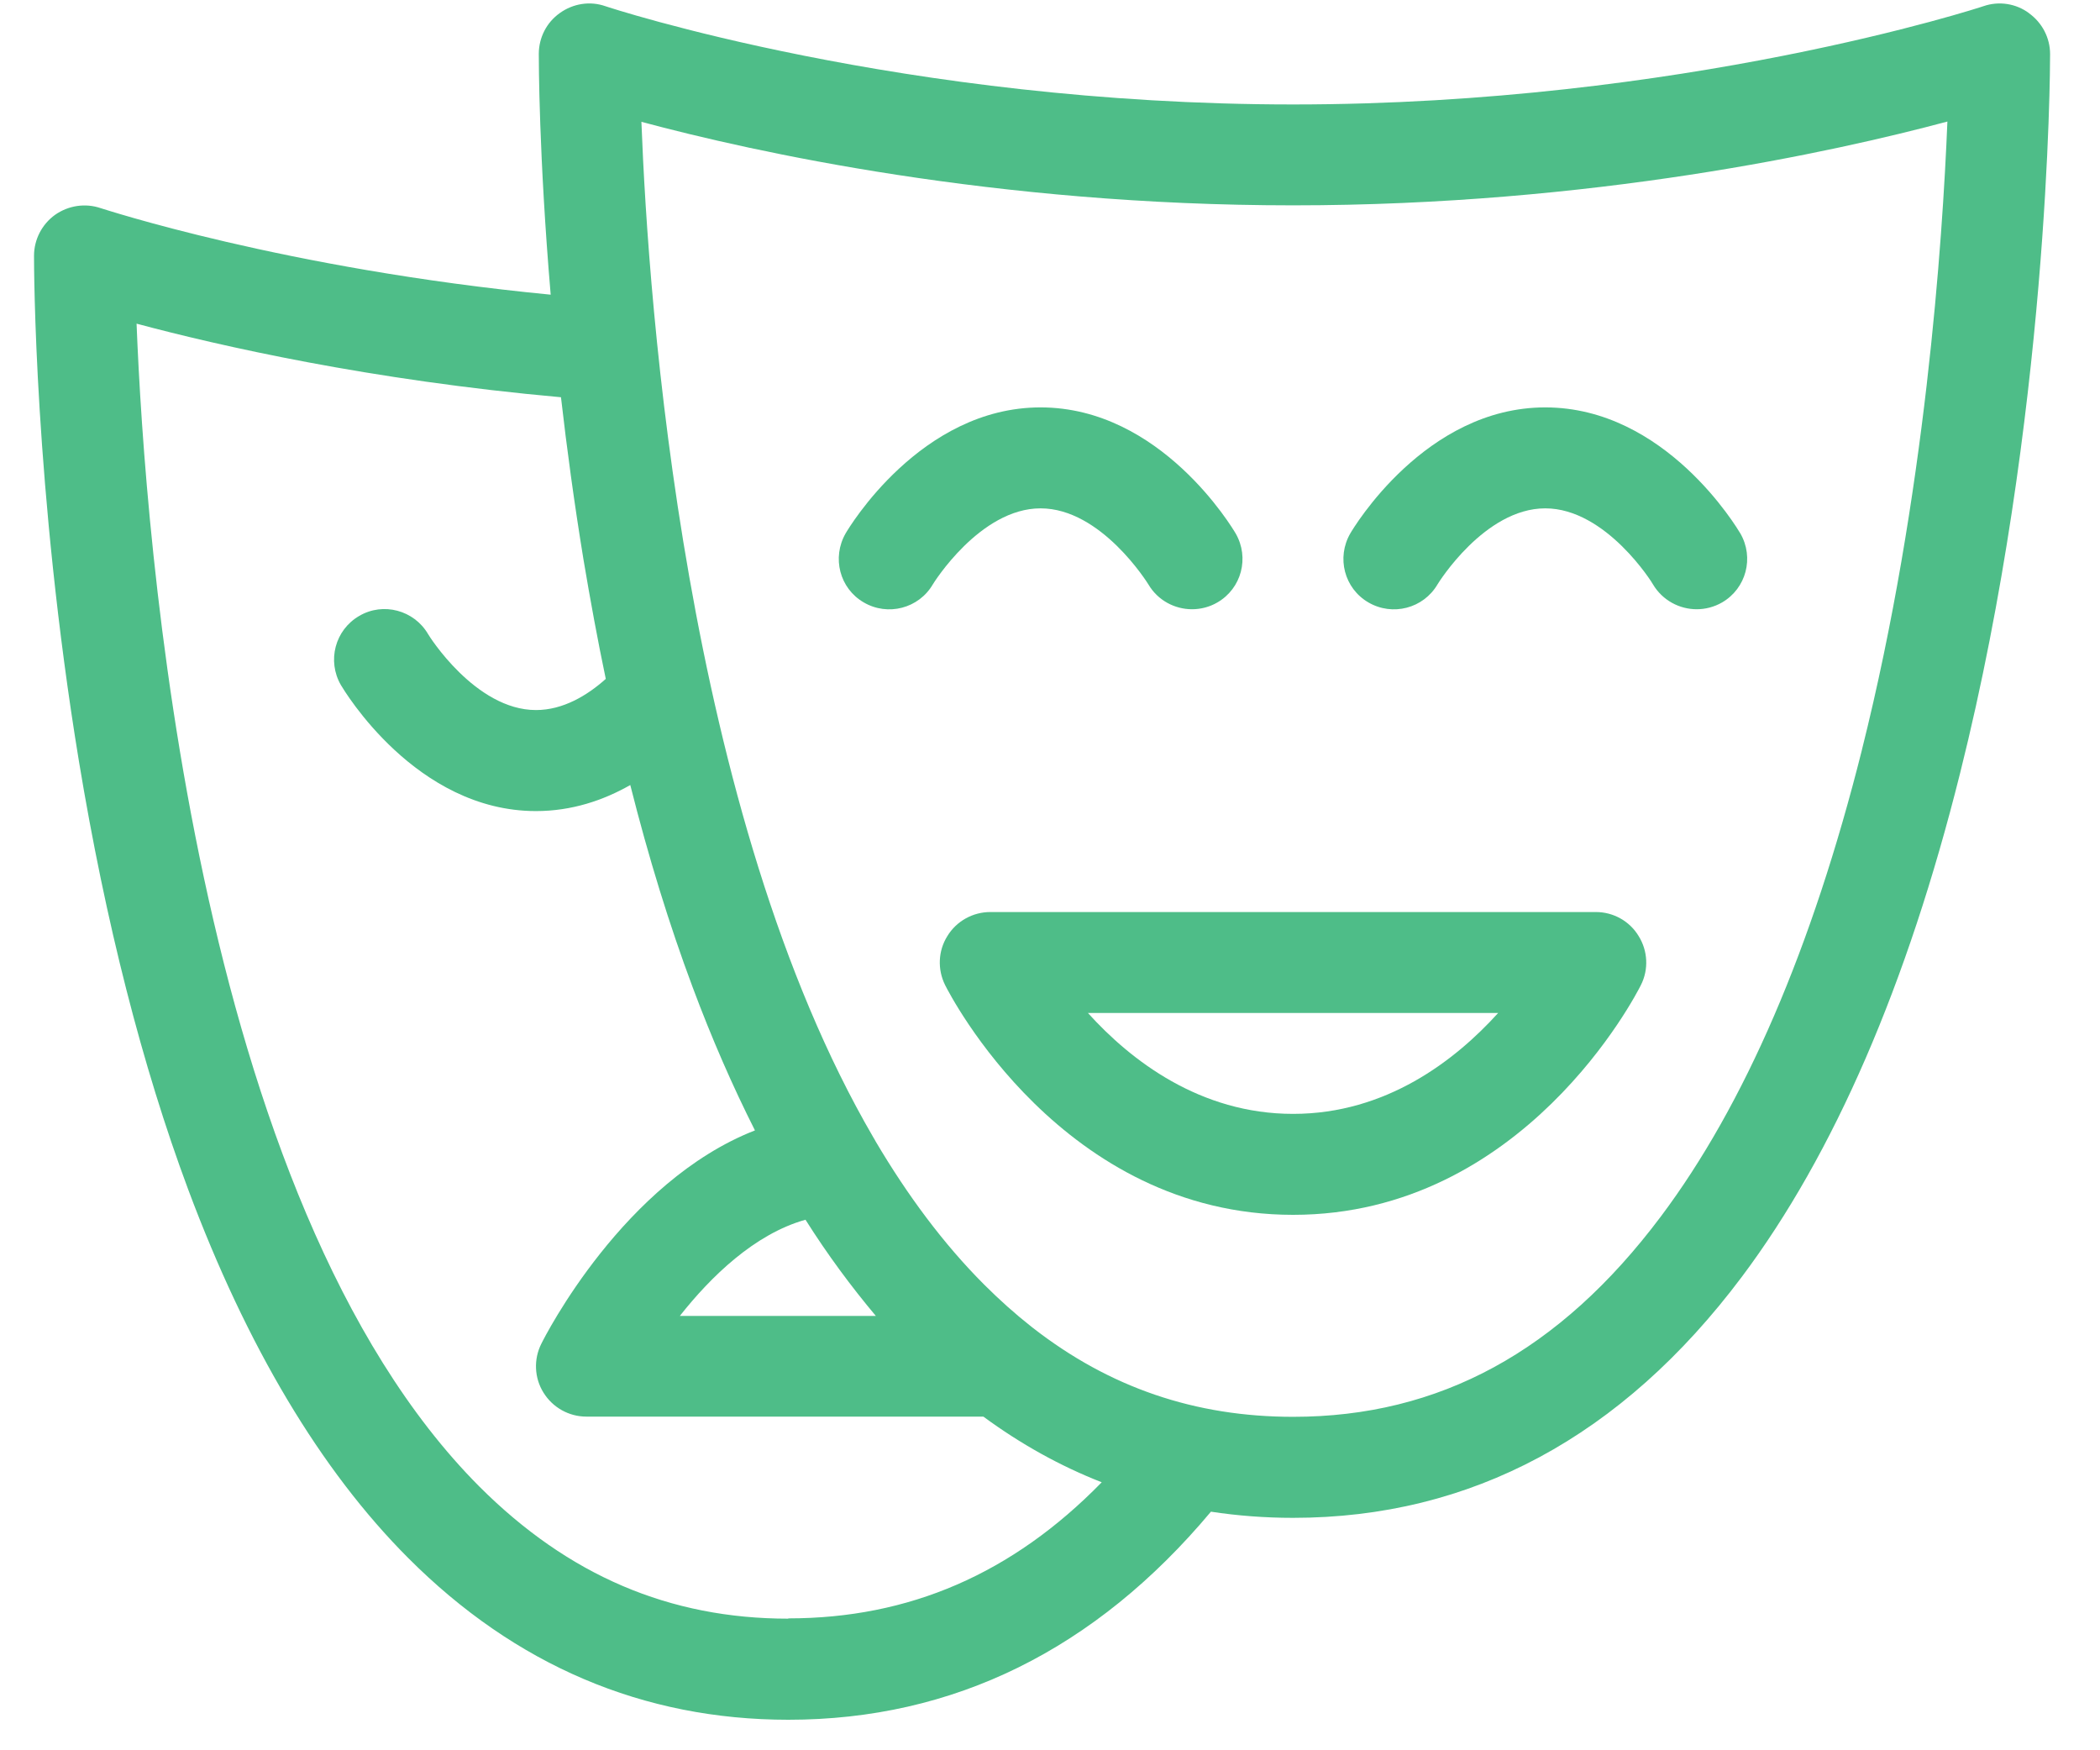 <svg width="30" height="25" viewBox="0 0 30 25" fill="none" xmlns="http://www.w3.org/2000/svg">
<path d="M17.029 8.702C16.783 8.702 16.541 8.577 16.406 8.348C16.394 8.329 15.732 7.261 14.865 7.261C13.999 7.261 13.333 8.334 13.326 8.347C13.125 8.691 12.683 8.805 12.34 8.605C11.994 8.405 11.882 7.965 12.08 7.619C12.123 7.545 13.151 5.819 14.865 5.819C16.583 5.819 17.608 7.545 17.652 7.619C17.852 7.965 17.737 8.405 17.391 8.605C17.279 8.671 17.151 8.702 17.029 8.702Z" fill="#4EBD88"/>
<path d="M24.239 8.702C23.991 8.702 23.75 8.575 23.614 8.347C23.612 8.337 22.945 7.261 22.075 7.261C21.206 7.261 20.543 8.334 20.536 8.347C20.334 8.691 19.893 8.805 19.549 8.605C19.204 8.405 19.09 7.965 19.29 7.619C19.333 7.545 20.361 5.819 22.075 5.819C23.793 5.819 24.817 7.545 24.862 7.619C25.062 7.965 24.946 8.405 24.601 8.605C24.487 8.671 24.36 8.702 24.239 8.702Z" fill="#4EBD88"/>
<path d="M15.542 14.469C16.155 15.148 17.144 15.91 18.473 15.91C19.802 15.91 20.787 15.148 21.402 14.469H15.54H15.542ZM18.473 17.352C15.18 17.352 13.568 14.204 13.501 14.069C13.391 13.847 13.401 13.581 13.534 13.37C13.664 13.156 13.899 13.027 14.147 13.027H22.799C23.047 13.027 23.28 13.156 23.409 13.37C23.541 13.581 23.554 13.847 23.442 14.069C23.375 14.204 21.764 17.352 18.473 17.352Z" fill="#4EBD88"/>
<path d="M26.599 10.711C25.888 13.542 24.921 15.785 23.724 17.379C22.28 19.303 20.562 20.237 18.473 20.237C17.073 20.237 15.849 19.819 14.755 18.966C14.747 18.959 14.74 18.954 14.732 18.948C14.502 18.767 14.281 18.569 14.062 18.351C13.477 17.766 12.963 17.071 12.509 16.303C12.499 16.285 12.489 16.265 12.477 16.247C9.783 11.626 9.262 4.35 9.163 1.74C10.768 2.171 14.208 2.933 18.473 2.933C22.742 2.933 26.206 2.168 27.82 1.736C27.751 3.429 27.506 7.092 26.599 10.709V10.711ZM12.512 18.796H9.712C10.152 18.238 10.78 17.625 11.507 17.422C11.824 17.924 12.162 18.379 12.512 18.796ZM11.262 23.12C9.563 23.12 8.12 22.503 6.85 21.235C2.763 17.139 2.072 7.676 1.951 4.623C3.125 4.937 5.278 5.429 8.014 5.674C8.097 6.401 8.203 7.183 8.336 7.995C8.434 8.578 8.538 9.145 8.654 9.697C8.388 9.935 8.042 10.142 7.657 10.142C6.788 10.142 6.12 9.068 6.116 9.058C5.916 8.715 5.473 8.596 5.131 8.798C4.786 8.998 4.67 9.439 4.87 9.785C4.915 9.859 5.94 11.585 7.657 11.585C8.169 11.585 8.621 11.431 9.004 11.213C9.265 12.248 9.563 13.213 9.895 14.101C10.168 14.833 10.466 15.514 10.785 16.146C8.91 16.878 7.788 19.081 7.733 19.194C7.622 19.414 7.632 19.681 7.765 19.893C7.897 20.105 8.128 20.234 8.376 20.234H14.048C14.58 20.625 15.143 20.939 15.739 21.172C14.461 22.48 12.988 23.116 11.261 23.116L11.262 23.12ZM28.986 0.188C28.801 0.05 28.556 0.012 28.336 0.088C28.295 0.103 24.043 1.492 18.473 1.492C12.9 1.492 8.69 0.103 8.647 0.088C8.429 0.012 8.188 0.05 7.998 0.186C7.807 0.321 7.698 0.538 7.697 0.769C7.697 0.855 7.697 2.216 7.867 4.209C4.065 3.842 1.465 2.979 1.438 2.973C1.219 2.898 0.976 2.935 0.786 3.069C0.599 3.204 0.486 3.421 0.486 3.654C0.486 3.788 0.488 6.986 1.128 10.876C1.508 13.172 2.032 15.228 2.688 16.989C3.525 19.229 4.581 21.001 5.83 22.252C7.36 23.786 9.188 24.564 11.262 24.564C13.623 24.564 15.649 23.563 17.299 21.592C17.679 21.65 18.073 21.68 18.473 21.68C21.015 21.68 23.171 20.521 24.883 18.238C26.197 16.486 27.247 14.063 28.002 11.041C29.273 5.965 29.287 0.983 29.287 0.773C29.287 0.54 29.174 0.325 28.986 0.189V0.188Z" fill="#4EBD88"/>
</svg>
